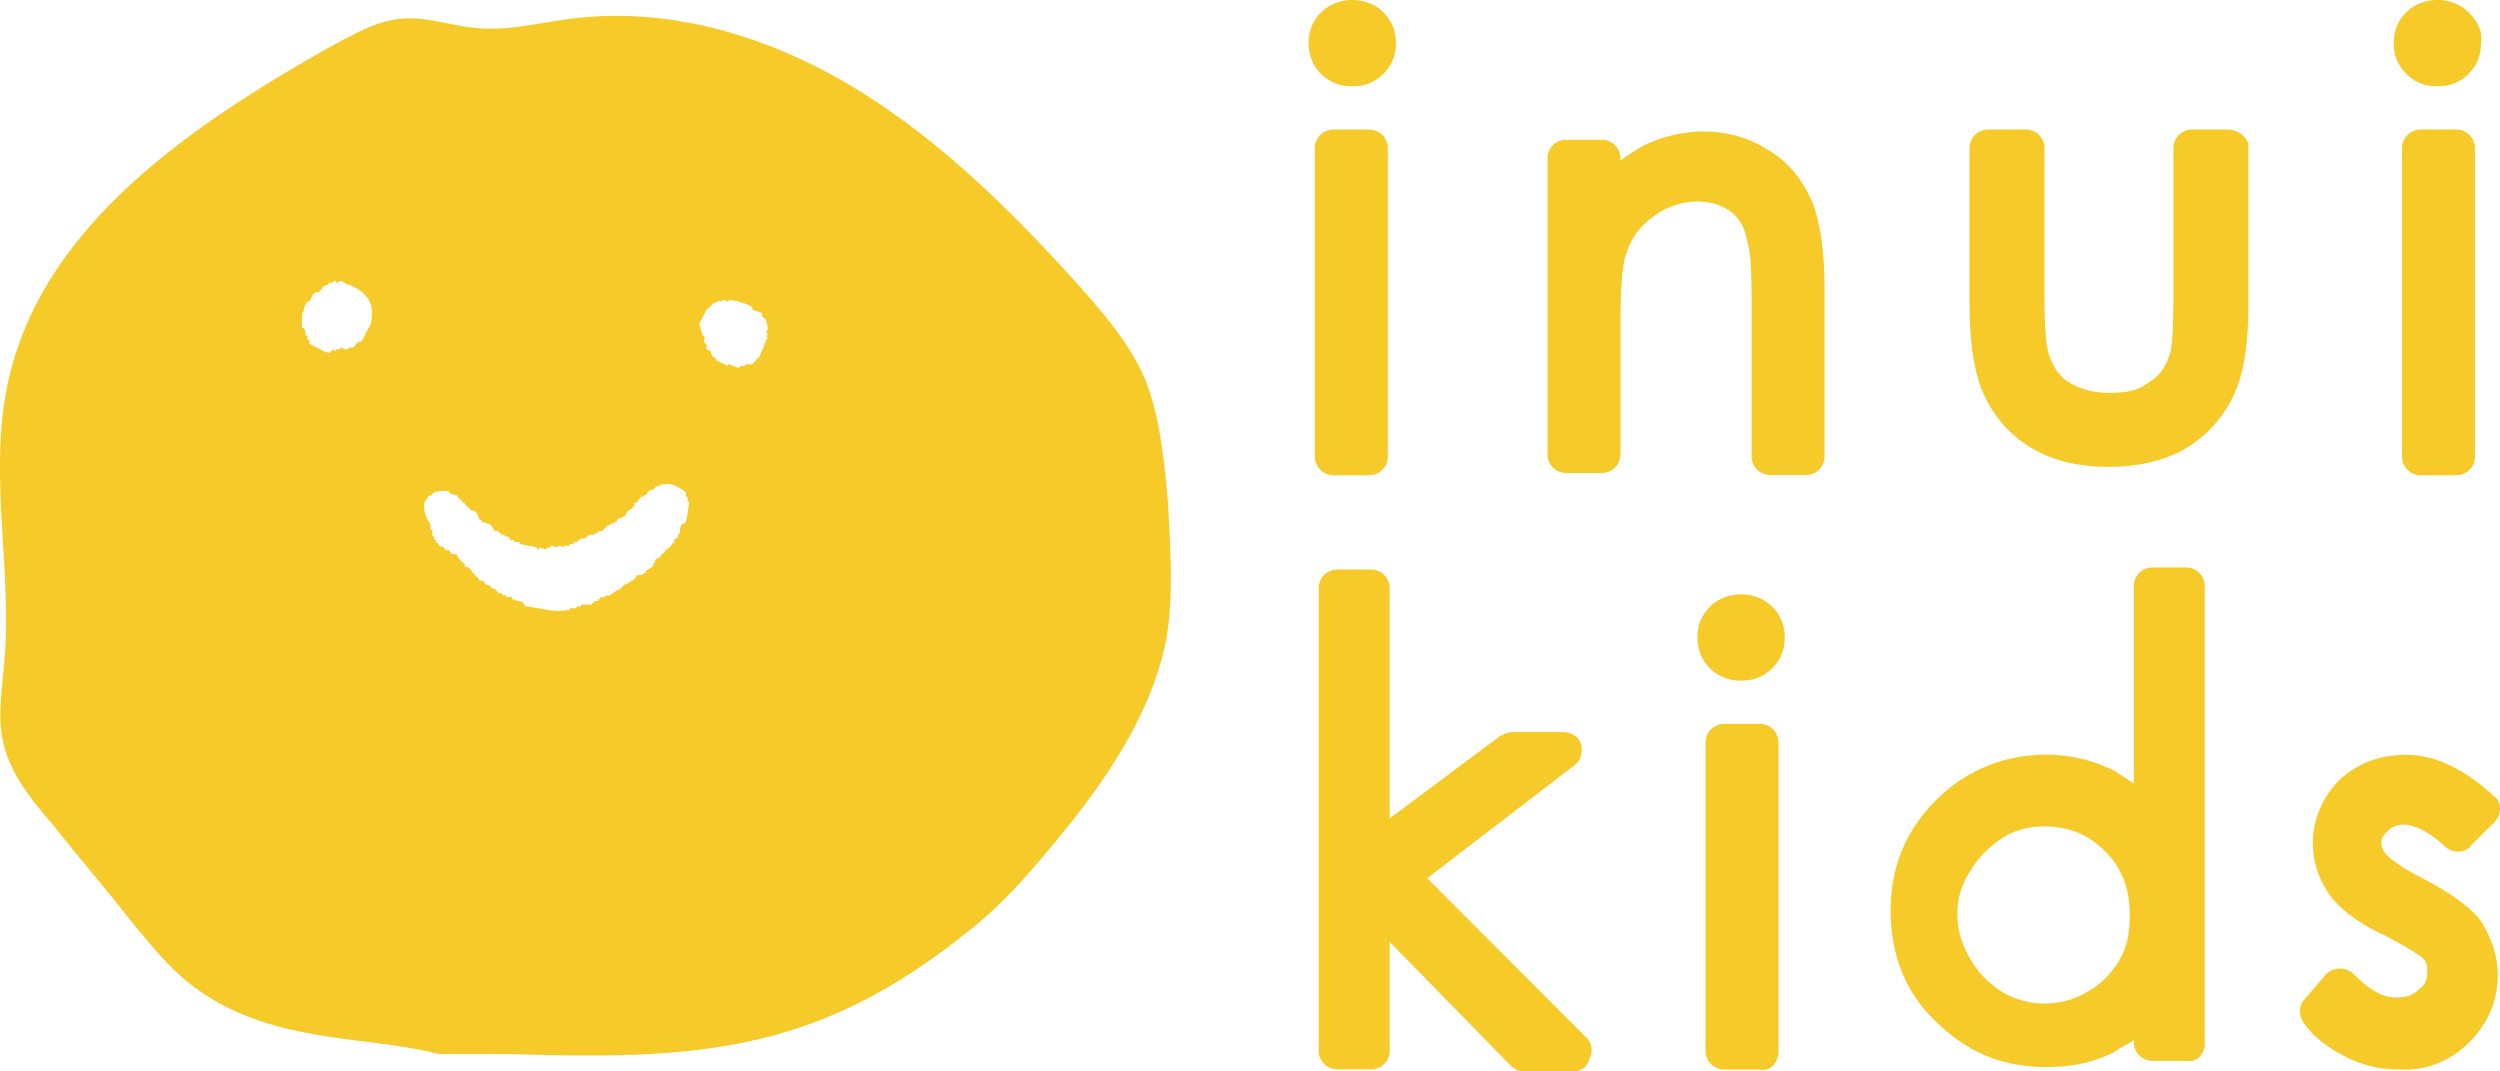 <svg width="322" height="138" viewBox="0 0 322 138" fill="none" xmlns="http://www.w3.org/2000/svg"><path fill-rule="evenodd" clip-rule="evenodd" d="M.501 85.814c-.237 2.935-.735 6.127-.237 9.062.735 4.413 3.7 8.075 6.69 11.503 3.227 4.155 6.69 8.075 9.894 12.23 2.467 2.935 4.958 6.127 7.924 8.334 9.893 7.583 22.254 6.362 31.673 8.803h8.66c23.748.728 39.573.235 59.122-15.423 5.196-3.92 9.396-9.061 13.358-13.944 5.694-7.09 10.89-15.189 12.621-23.992.997-5.869.499-11.761.238-17.63-.499-5.376-.997-11.01-2.966-15.917-1.969-4.648-5.433-8.568-8.897-12.488-8.422-9.297-17.556-18.358-28.446-24.978C99.245 4.754 86.6.88 73.978 2.359c-4.2.493-8.66 1.714-12.86 1.221-2.728-.235-5.432-1.22-8.422-1.22-3.7 0-6.927 1.948-10.154 3.661C24.748 16.07 5.934 28.793 1.237 48.371-1.73 60.601 1.735 73.349.5 85.814zm90.535-46.011c.237 0 .237-.235.237-.235h.238v-.235h.237v-.235c.237 0 .498-.234.735-.234v-.235l.237.235c.238 0 .238-.235.499-.235 0 0 .237 0 .498.235l.237-.235c.499 0 2.468.493 2.966.986v.234c.237.235.735.235 1.234.493v.493c.237 0 .237.235.498.235 0 .493.237.728.237 1.22 0 .157-.079.322-.237.494l.237.235c0 .156-.079.234-.237.234l.237.235c-.237.493-.498.728-.498 1.22-.237.236-.237.494-.498.987 0 0 0 .235-.238.493h-.237c0 .156-.079.32-.237.493h-.237v.235h-.736c-.237 0-.237.234-.498.234h-.237c-.238 0-.238.235-.499.235-.237-.235-.735-.235-.996-.493 0 0-.237 0-.237.235l-1.495-.728v-.235c-.237 0-.237-.234-.498-.234 0-.235-.237-.493-.237-.728-.159 0-.325-.078-.499-.235v-.493c-.237-.493-.498-.235-.237-.986-.498-.493-.498-1.22-.735-1.714.498-.986.735-1.479.996-1.948m-36.11 24.461c.238-.234.238-.493.499-.493h.237v-.234c.237 0 .237-.235.498-.235s1.234-.235 1.732 0v.235c.237 0 .736.234.996.234 0 .235.238.235.238.493h.237v.235h.237v.235h.237c0 .235.238.235.238.493h.237v.235h.237v.234c.237 0 .498 0 .736.235.237.235.237.493.498.986h.237v.235c.498.235.997.234 1.234.493.237.258.237.493.498.727h.498v.235h.238v.235h.498v.235h.498v.235h.237v.234h.499v.235h.735v.235c.736.234 1.495.234 2.23.493v.234h.237v-.234c.238 0 .736.234.997.234v-.234h.498v-.235c.237 0 .498 0 .736.235l.237-.235c.237 0 .498 0 .735.235v-.235h.736v-.235h.498v-.234h.498v-.235h.238l.237-.235h.498c.237-.235.498-.493.736-.493h.498l.237-.235h.237v-.234h.499l.735-.728h.237l.237-.235h.238l.237-.235h.237v-.234c.237-.235.498-.235.997-.493.237-.235.237-.493.498-.728.237 0 .237-.235.498-.235v-.235h.237v-.493c.238 0 .499-.234.499-.234 0-.235.237-.235.237-.493h.237l.237-.235c.238 0 .499-.235.499-.235v-.235c.237-.234.735-.234.996-.493 0 0 0-.234.237-.234h.238l.237-.235h.498c.997-.235 1.97.493 2.728.986v.493l.238.235v.493h.237c-.237.986-.237 1.948-.498 2.7-.238 0-.238.234-.499.234-.237.493-.237.728-.237 1.22h-.237v.494c-.237 0-.237.234-.498.234v.493H86.6c0 .235-.238.235-.238.493h-.237v.235c-.237 0-.498.235-.498.235v.235c-.237 0-.237.234-.498.234v.235c-.238.235-.499.235-.736.493 0 .235-.237.493-.237.728-.238.235-.736.493-.997.728v.234h-.237l-.237.235h-.498c-.499.235-.238.728-.997.728v.235h-.237l-.237.234h-.238l-.735.728h-.237c-.238.235-.736.493-.997.728h-.498l-.237.235h-.499v.234h-.237v.235h-.498v.235h-.237c0 .235-.237.235-.237.235h-1.234v.234h-.498l-.238.235h-.735v.235h-.498c-.997.235-2.23 0-3.464-.235-.499 0-.997-.235-1.732-.235 0-.234-.237-.234-.237-.493-.499-.234-.997-.234-1.495-.493v-.234h-.736v-.235h-.498v-.235h-.498v-.235h-.237v-.234c-.238 0-.498-.235-.736-.235v-.235c-.237 0-.498-.235-.735-.235v-.234h-.237v-.235h-.499c0-.235-.237-.235-.237-.493h-.237c0-.235-.237-.235-.237-.493h-.238c0-.235-.237-.493-.237-.493-.498-.493-.736 0-.736-.728-.498-.235-.735-.728-.996-.986v-.235h-.735c0-.234-.238-.234-.238-.493h-.498v-.234h-.237v-.235h-.498c0-.235-.238-.235-.238-.493h-.237v-.235l-.237-.235v-.234l-.237-.235v-.728h-.238v-.728c-.996-1.22-.996-2.934-.498-3.192M39.102 40.06c0-.235.237-.986.498-1.221h.237c.237-.235.237-.493.498-.986h.238v-.235h.498c.237-.234.498-.493.498-.727.237 0 .498-.235.736-.235v-.235h.498l.237-.235c.237 0 .237.235.498.235l.238-.235c.498 0 .735.493 1.233.493 2.729 1.221 3.227 2.7 2.729 5.141-.498.728-.736 1.48-1.234 2.207-.735 0-.498.235-.996.728h-.499l-.237.235c-.237 0-.498 0-.735-.235 0 0-.238 0-.238.235h-.498v.234c-.237 0-.237-.234-.498-.234v.234h-.237v.235c-.159 0-.325-.078-.499-.235v.235c-.735-.493-1.494-.728-2.23-1.22v-.494H39.6v-.493h-.237c0-.234 0-.727-.237-.986h-.238v-.493c0-1.22 0-1.479.238-1.713m137.202-23.38h-4.555c-1.329 0-2.42 1.056-2.42 2.394v39.744a2.402 2.402 0 002.42 2.394h4.555c1.328 0 2.42-1.056 2.42-2.394V19.074a2.402 2.402 0 00-2.42-2.395zm51.412 2.652c-2.42-1.596-5.362-2.395-8.304-2.395a17.7 17.7 0 00-8.303 2.113c-.807.54-1.614 1.057-2.42 1.597v-.259a2.402 2.402 0 00-2.42-2.394h-4.556c-1.328 0-2.42 1.056-2.42 2.394v38.148a2.402 2.402 0 002.42 2.394h4.556c1.328 0 2.42-1.056 2.42-2.394V42.385c0-5.564.261-7.958.545-9.015.546-2.112 1.614-3.967 3.488-5.305 1.613-1.315 3.748-2.113 5.884-2.113 1.874 0 3.203.54 4.294 1.315 1.091.774 1.874 2.112 2.135 3.967.261.54.546 2.395.546 7.418v20.142a2.402 2.402 0 002.42 2.395h4.555c1.329 0 2.42-1.057 2.42-2.395V37.338c0-5.024-.546-8.733-1.613-11.386-1.329-2.91-2.942-5.024-5.623-6.62m59.147-2.653h-4.556c-1.328 0-2.42 1.057-2.42 2.395v19.085c0 5.306-.261 7.16-.545 7.677-.546 1.596-1.329 2.652-2.681 3.45-1.329 1.057-2.942 1.315-5.077 1.315-2.136 0-3.749-.54-5.078-1.314-1.328-.775-2.135-2.113-2.68-3.71-.261-.798-.546-2.91-.546-7.418V19.074a2.402 2.402 0 00-2.42-2.395h-4.816c-1.329 0-2.42 1.057-2.42 2.395v19.602c0 5.305.545 9.273 1.874 12.183 1.329 2.911 3.488 5.306 6.169 6.879 2.68 1.572 5.883 2.394 9.917 2.394 3.748 0 7.236-.798 9.917-2.394 2.681-1.597 4.816-3.968 6.168-6.879 1.353-2.91 1.875-6.62 1.875-11.925V18.792c0-1.056-1.329-2.113-2.681-2.113zM178.202 1.585c-2.135-2.113-5.884-2.113-8.043 0-1.067 1.056-1.613 2.394-1.613 3.967s.546 2.91 1.613 3.967c1.068 1.057 2.42 1.597 4.01 1.597 1.589 0 2.942-.54 4.009-1.597 1.068-1.056 1.614-2.394 1.614-3.967s-.546-2.911-1.614-3.967m138.175 15.094h-4.555c-1.328 0-2.42 1.057-2.42 2.395v39.744a2.402 2.402 0 002.42 2.394h4.555c1.329 0 2.42-1.056 2.42-2.394V19.074a2.402 2.402 0 00-2.42-2.395zm1.614-15.094c-2.136-2.113-5.884-2.113-8.043 0-1.068 1.056-1.613 2.394-1.613 3.967s.545 2.91 1.613 3.967 2.42 1.597 4.009 1.597c1.59 0 2.942-.54 4.01-1.597 1.068-1.056 1.613-2.394 1.613-3.967.261-1.596-.545-2.911-1.613-3.967M204.442 133.774l-20.617-20.658 19.004-14.578c.806-.54 1.067-1.855.806-2.653-.261-1.056-1.328-1.596-2.42-1.596h-6.429c-.546 0-1.068.258-1.613.54l-14.188 10.587V75.743a2.402 2.402 0 00-2.42-2.394h-4.294c-1.329 0-2.42 1.056-2.42 2.394v59.604a2.403 2.403 0 002.42 2.395h4.294c1.329 0 2.42-1.057 2.42-2.395v-14.038l15.54 15.893c.546.54 1.068.798 1.874.798h6.169c1.067 0 1.874-.54 2.135-1.596.546-1.057.261-2.113-.261-2.653m79.527.822V75.485a2.402 2.402 0 00-2.42-2.394h-4.295c-1.328 0-2.419 1.056-2.419 2.394v25.424c-.807-.54-1.614-1.056-2.42-1.596-2.681-1.315-5.623-2.113-8.826-2.113-5.623 0-10.439 2.113-14.188 5.822-4.009 3.967-5.884 8.733-5.884 14.296 0 5.564 1.875 10.588 5.884 14.297 4.01 3.967 8.565 5.822 14.188 5.822 3.203 0 5.884-.54 8.565-1.855.806-.54 1.874-1.056 2.681-1.596v.258a2.401 2.401 0 002.419 2.394h4.295c1.328.259 2.42-.798 2.42-2.112m-10.985-10.823c-1.068 1.597-2.135 2.911-4.01 3.968a10.766 10.766 0 01-11.245 0 12.22 12.22 0 01-4.01-4.249c-1.067-1.855-1.613-3.709-1.613-5.564 0-2.113.546-3.967 1.613-5.564 1.068-1.854 2.42-3.169 4.01-4.249 1.589-1.079 3.487-1.596 5.623-1.596 3.202 0 5.622 1.056 7.758 3.169 2.135 2.113 3.203 4.766 3.203 8.217 0 2.112-.261 3.967-1.329 5.822m44.983 10.657c2.42-2.394 3.748-5.305 3.748-8.732 0-2.395-.806-4.766-2.135-6.879-1.329-1.854-4.01-3.709-7.497-5.563-3.203-1.597-4.294-2.653-4.555-2.911-.546-.54-.807-1.057-.807-1.597s0-.798.807-1.596c1.613-1.596 4.294-.798 7.236 1.855.546.539 1.067.798 1.874.798.546 0 1.329-.259 1.613-.798l2.942-2.911c.546-.54.807-1.057.807-1.855 0-.54-.261-1.315-.807-1.596-3.748-3.451-7.497-5.306-11.245-5.306-3.488 0-6.169 1.057-8.565 3.169-2.135 2.113-3.488 5.024-3.488 8.217 0 2.394.807 4.765 2.136 6.62 1.328 1.854 3.748 3.709 7.236 5.305 3.487 1.855 4.555 2.653 4.816 2.911.546.54.546 1.057.546 1.855s-.261 1.596-1.068 2.113c-.807.798-1.613 1.056-2.942 1.056-1.874 0-3.488-1.056-5.362-2.911-.545-.54-1.067-.798-1.874-.798-.807 0-1.329.258-1.874.798l-2.681 3.169c-.807.798-.807 2.113 0 3.169 1.328 1.855 3.203 3.17 5.362 4.249 2.159 1.08 4.294 1.597 6.69 1.597 3.488.258 6.69-1.057 9.11-3.451m-88.921 1.08V95.627a2.402 2.402 0 00-2.42-2.394h-4.555c-1.329 0-2.42 1.056-2.42 2.394v39.744a2.402 2.402 0 002.42 2.394h4.555c1.328.258 2.42-.798 2.42-2.394zm-8.826-57.233c-1.068 1.056-1.613 2.394-1.613 3.967s.545 2.911 1.613 3.968c1.068 1.056 2.42 1.596 4.01 1.596 1.589 0 2.941-.54 4.009-1.596 1.068-1.057 1.613-2.395 1.613-3.968s-.545-2.91-1.613-3.967c-2.135-2.113-5.884-2.113-8.043 0" fill="#F6CA28"/></svg>